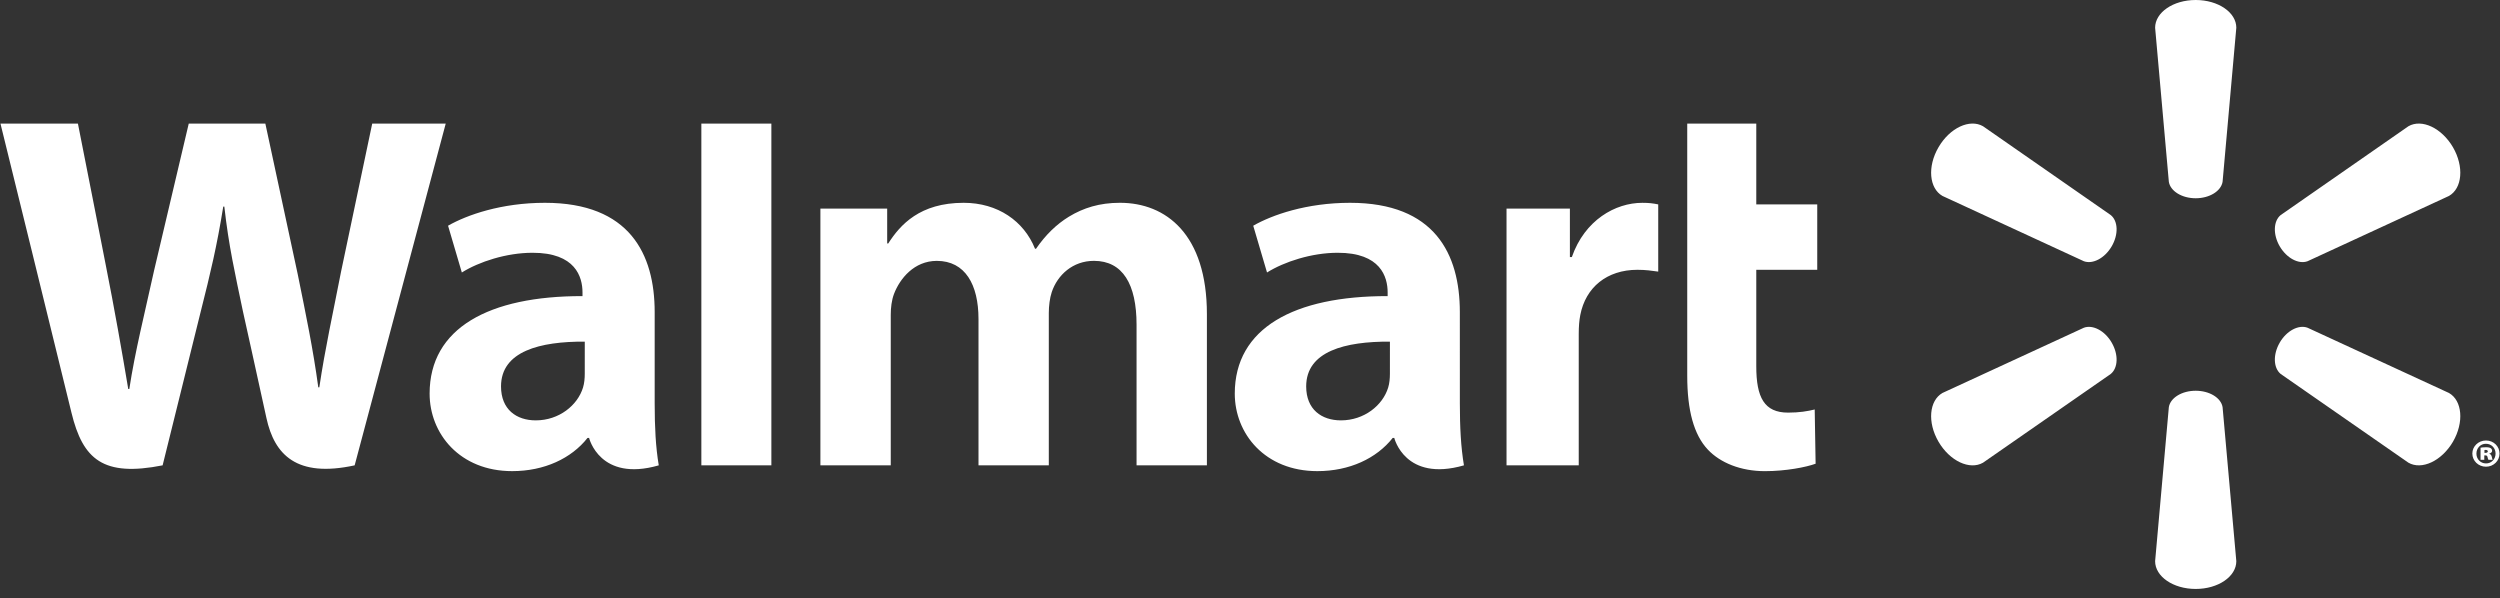 <svg width="188" height="45" viewBox="0 0 188 45" fill="none" xmlns="http://www.w3.org/2000/svg">
<rect x="0" y="0" width="188" height="45" fill="#333333" stroke="none"/>
<g clip-path="url(#clip0_20811_30161)">
<path d="M165.113 14.909C166.16 14.909 167.021 14.37 167.138 13.673L168.171 2.085C168.171 0.94 166.818 0 165.116 0C163.417 0 162.065 0.94 162.065 2.086L163.097 13.673C163.211 14.37 164.073 14.909 165.116 14.909H165.113ZM158.797 18.529C159.322 17.631 159.282 16.622 158.729 16.174L149.123 9.493C148.124 8.92 146.627 9.61 145.777 11.071C144.924 12.531 145.075 14.161 146.071 14.734L156.708 19.645C157.373 19.889 158.279 19.419 158.8 18.522L158.797 18.529ZM171.435 18.522C171.959 19.419 172.861 19.89 173.527 19.645L184.163 14.735C185.165 14.162 185.308 12.531 184.463 11.072C183.609 9.612 182.109 8.92 181.113 9.494L171.506 16.174C170.957 16.622 170.916 17.632 171.438 18.529L171.435 18.522ZM165.113 29.384C166.16 29.384 167.021 29.919 167.138 30.616L168.171 42.202C168.171 43.35 166.818 44.289 165.116 44.289C163.417 44.289 162.065 43.35 162.065 42.202L163.097 30.616C163.211 29.919 164.073 29.384 165.116 29.384H165.113ZM171.435 25.763C171.959 24.864 172.861 24.398 173.527 24.645L184.163 29.552C185.165 30.126 185.308 31.758 184.463 33.218C183.609 34.673 182.109 35.367 181.113 34.794L171.506 28.12C170.957 27.669 170.916 26.658 171.438 25.762H171.434M158.797 25.762C159.322 26.658 159.282 27.669 158.729 28.121L149.123 34.795C148.124 35.368 146.627 34.674 145.777 33.219C144.924 31.758 145.075 30.127 146.071 29.552L156.708 24.645C157.373 24.398 158.279 24.865 158.8 25.764H158.797" fill="white"/>
<path d="M104.521 28.099C104.521 28.454 104.49 28.821 104.391 29.143C103.984 30.481 102.587 31.612 100.839 31.612C99.382 31.612 98.225 30.791 98.225 29.058C98.225 26.405 101.17 25.672 104.522 25.691L104.521 28.098V28.099ZM109.78 23.475C109.78 19.101 107.895 15.251 101.524 15.251C98.254 15.251 95.659 16.162 94.243 16.974L95.28 20.491C96.575 19.68 98.638 19.009 100.591 19.009C103.822 19 104.351 20.823 104.351 21.99V22.267C97.308 22.256 92.855 24.674 92.855 29.6C92.855 32.61 95.123 35.429 99.065 35.429C101.487 35.429 103.516 34.471 104.73 32.934H104.85C104.85 32.934 105.653 36.271 110.088 34.994C109.857 33.606 109.781 32.125 109.781 30.343L109.78 23.475M0.035 9.294C0.035 9.294 4.638 27.993 5.373 31.028C6.23 34.57 7.775 35.874 12.229 34.994L15.102 23.401C15.831 20.52 16.319 18.466 16.788 15.538H16.87C17.2 18.497 17.667 20.529 18.267 23.41C18.267 23.41 19.436 28.674 20.036 31.437C20.637 34.2 22.308 35.943 26.67 34.994L33.519 9.293H27.991L25.652 20.405C25.023 23.639 24.453 26.168 24.013 29.125H23.935C23.535 26.194 23.026 23.768 22.388 20.617L19.954 9.293H14.194L11.59 20.331C10.853 23.686 10.162 26.395 9.724 29.253H9.644C9.195 26.561 8.596 23.156 7.949 19.91C7.949 19.91 6.403 12.015 5.859 9.293L0.035 9.294ZM43.974 28.099C43.974 28.454 43.942 28.821 43.843 29.143C43.436 30.481 42.038 31.612 40.291 31.612C38.833 31.612 37.677 30.791 37.677 29.058C37.677 26.405 40.622 25.672 43.975 25.691L43.974 28.098V28.099ZM49.232 23.475C49.232 19.101 47.347 15.251 40.978 15.251C37.707 15.251 35.11 16.162 33.694 16.974L34.73 20.491C36.025 19.68 38.088 19.009 40.041 19.009C43.275 19 43.804 20.823 43.804 21.99V22.267C36.757 22.256 32.307 24.674 32.307 29.6C32.307 32.61 34.574 35.429 38.513 35.429C40.938 35.429 42.966 34.471 44.181 32.934H44.3C44.3 32.934 45.105 36.271 49.539 34.994C49.307 33.606 49.232 32.125 49.232 30.343V23.475ZM58.007 29.538V9.294H52.742V34.995H58.007V29.538ZM126.88 9.294V28.253C126.88 30.868 127.377 32.698 128.437 33.818C129.366 34.798 130.893 35.431 132.723 35.431C134.281 35.431 135.811 35.137 136.534 34.871L136.466 30.793C135.928 30.924 135.311 31.029 134.466 31.029C132.672 31.029 132.072 29.889 132.072 27.543V20.289H136.657V15.371H132.072V9.294H126.88ZM113.291 15.687V34.995H118.721V25.109C118.721 24.575 118.754 24.109 118.839 23.683C119.241 21.611 120.838 20.289 123.132 20.289C123.761 20.289 124.211 20.357 124.699 20.425V15.371C124.29 15.29 124.012 15.252 123.503 15.252C121.476 15.252 119.17 16.549 118.203 19.33H118.056V15.687H113.291ZM61.694 15.687V34.995H66.985V23.673C66.985 23.142 67.048 22.58 67.233 22.093C67.672 20.953 68.742 19.618 70.449 19.618C72.585 19.618 73.583 21.407 73.583 23.99V34.993H78.87V23.534C78.87 23.027 78.94 22.416 79.091 21.969C79.525 20.671 80.678 19.616 82.265 19.616C84.43 19.616 85.469 21.374 85.469 24.415V34.993H90.759V23.621C90.759 17.624 87.688 15.25 84.221 15.25C82.686 15.25 81.474 15.631 80.378 16.297C79.457 16.86 78.632 17.656 77.911 18.703H77.833C76.997 16.623 75.03 15.251 72.466 15.251C69.173 15.251 67.693 16.906 66.795 18.31H66.716V15.687H61.694" fill="white"/>
<path d="M186.831 34.056H186.911C187.016 34.056 187.084 34.012 187.084 33.948C187.084 33.874 187.021 33.834 186.922 33.834C186.888 33.834 186.854 33.841 186.831 33.841V34.058V34.056L186.831 34.056ZM186.818 34.576H186.537V33.668C186.601 33.655 186.75 33.633 186.94 33.633C187.147 33.633 187.24 33.662 187.308 33.708C187.365 33.747 187.407 33.815 187.407 33.907C187.407 34 187.321 34.079 187.193 34.113V34.125C187.297 34.152 187.354 34.227 187.384 34.359C187.412 34.49 187.429 34.543 187.447 34.577H187.129C187.101 34.543 187.084 34.463 187.066 34.383C187.048 34.291 187.004 34.244 186.91 34.244H186.818L186.818 34.576ZM186.935 33.372C186.531 33.372 186.226 33.698 186.226 34.114C186.226 34.519 186.532 34.849 186.946 34.849C187.362 34.856 187.667 34.519 187.667 34.107C187.667 33.697 187.362 33.372 186.941 33.372H186.935ZM186.953 33.125C187.516 33.125 187.965 33.565 187.965 34.107C187.965 34.656 187.516 35.096 186.945 35.096C186.374 35.096 185.92 34.655 185.92 34.107C185.92 33.565 186.375 33.125 186.945 33.125H186.951" fill="white"/>
</g>
<defs>
<clipPath id="clip0_20811_30161">
<rect width="188" height="44.288" fill="white"/>
</clipPath>
</defs>
</svg>
